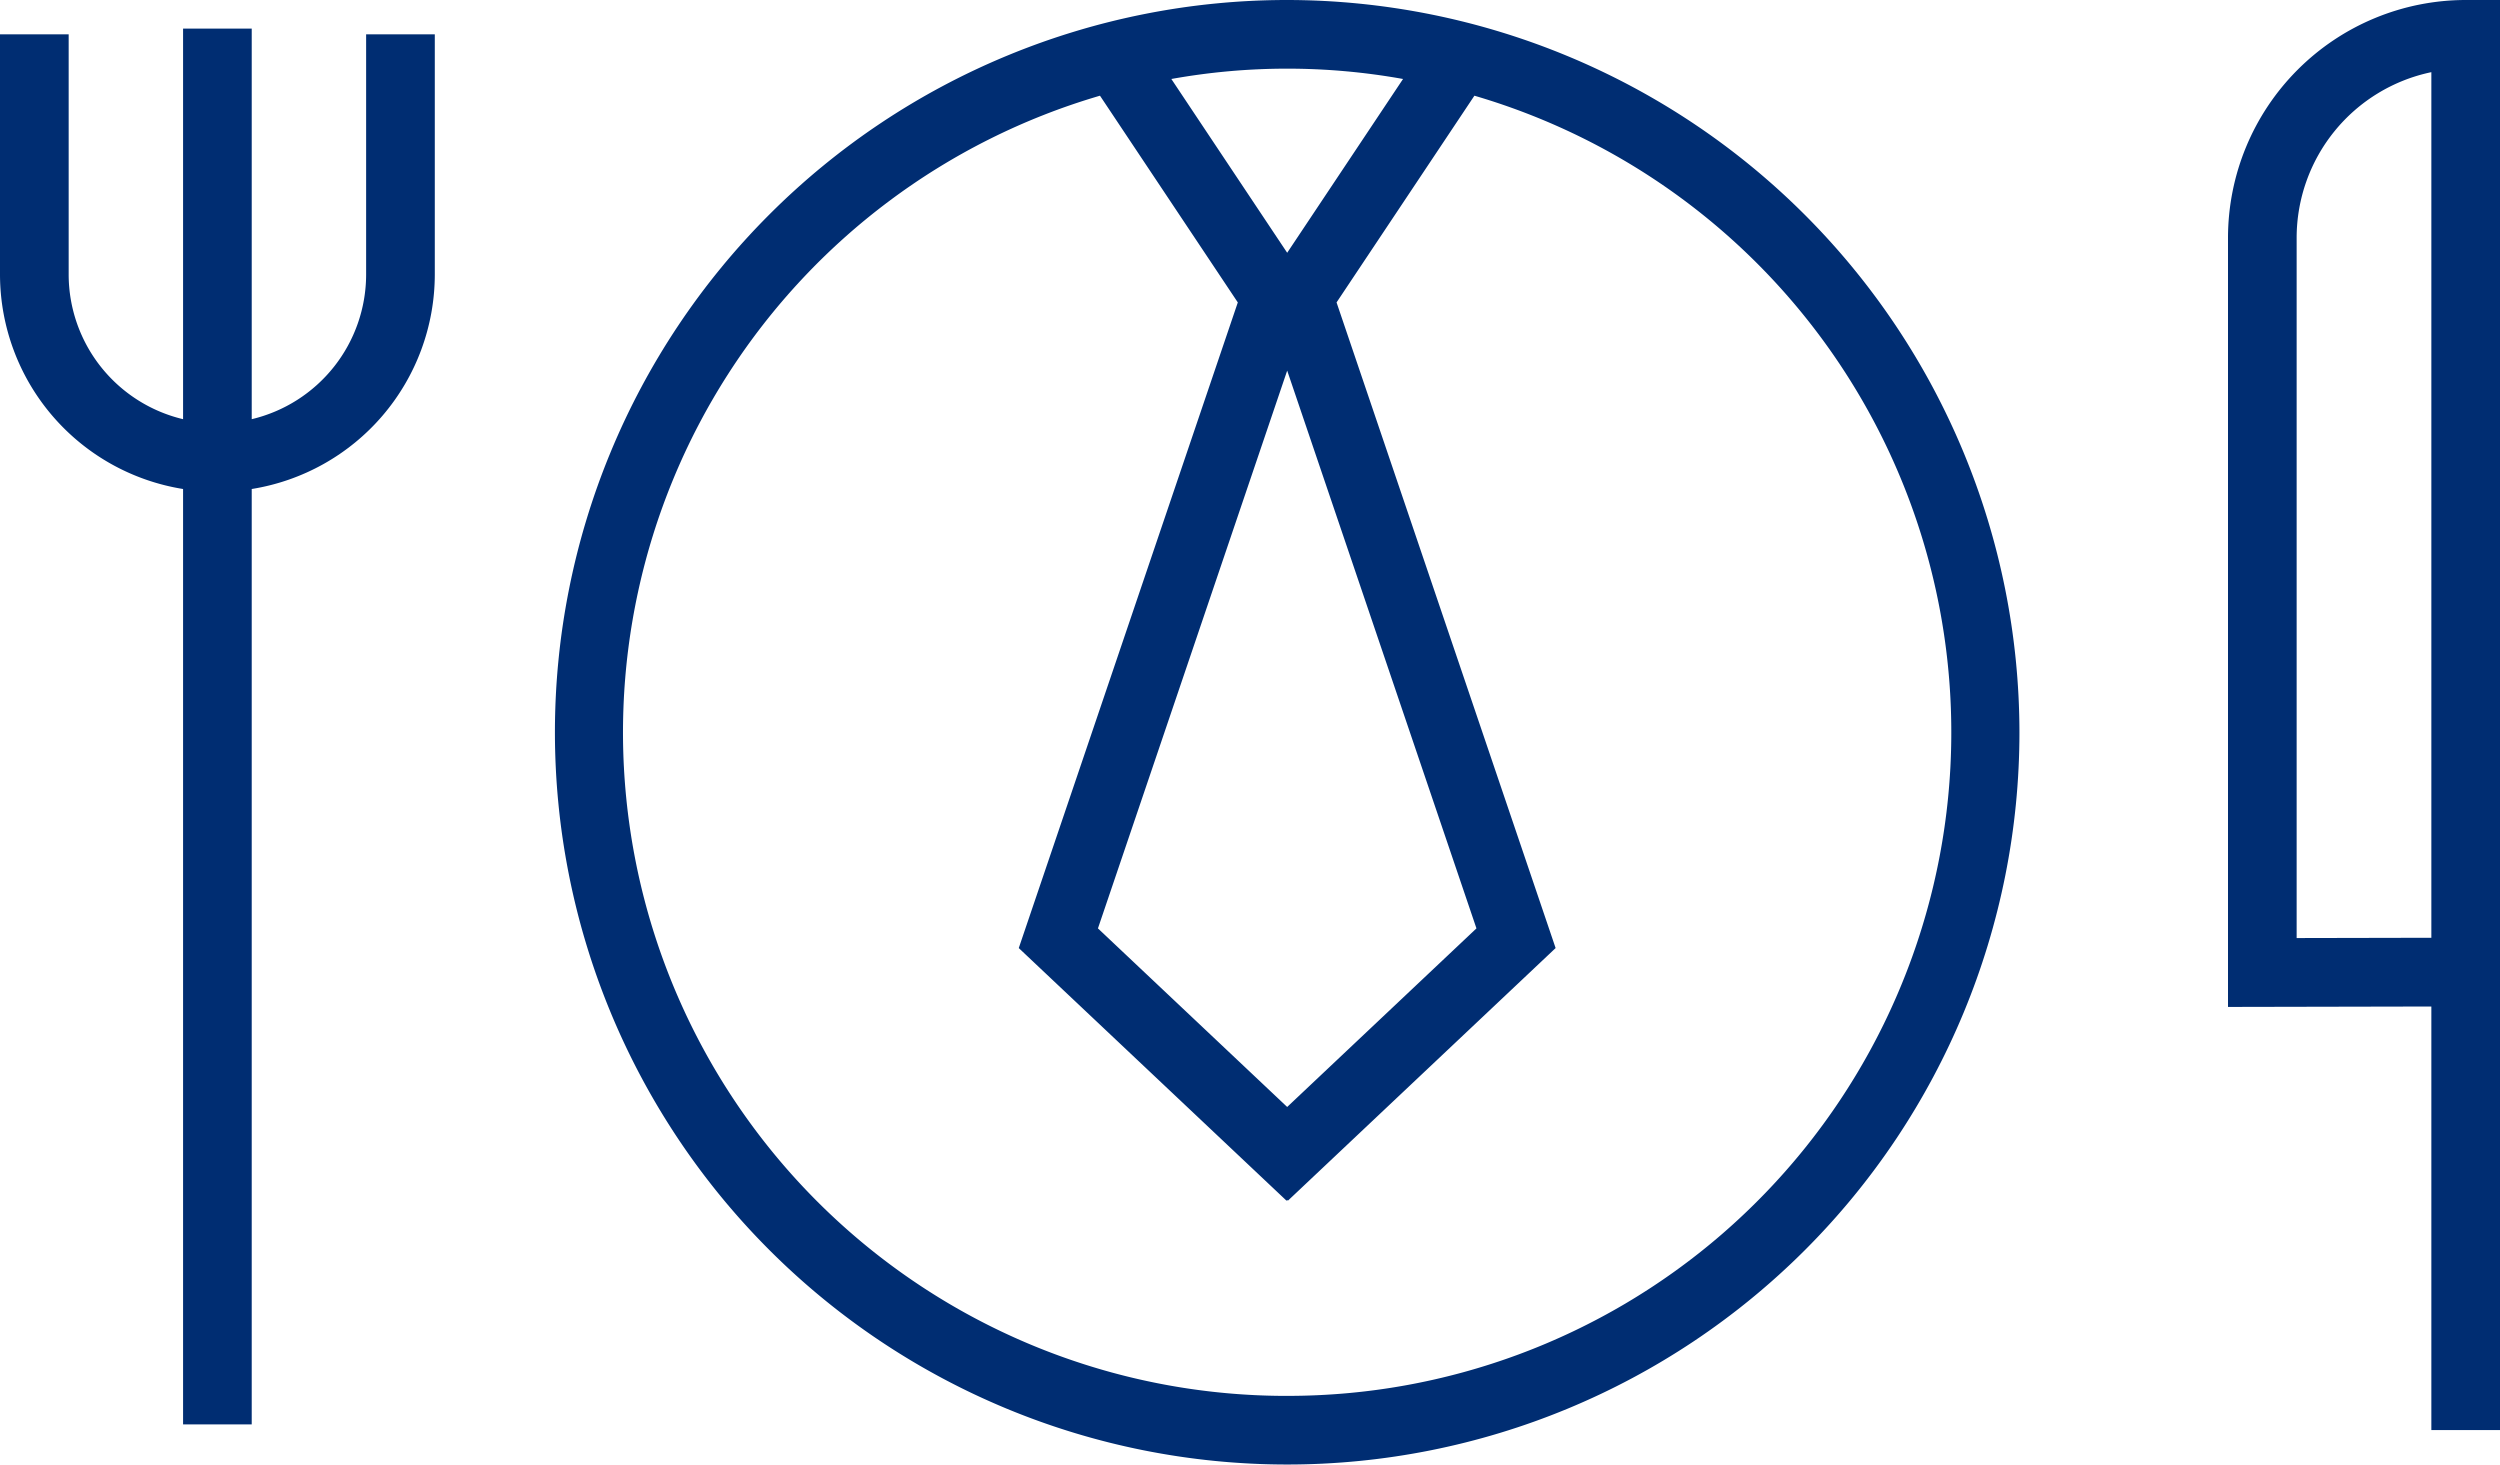 <svg id="Grupo_330" data-name="Grupo 330" xmlns="http://www.w3.org/2000/svg" xmlns:xlink="http://www.w3.org/1999/xlink" width="106.636" height="62.469" viewBox="0 0 106.636 62.469">
  <defs>
    <clipPath id="clip-path">
      <rect id="Rectángulo_262" data-name="Rectángulo 262" width="106.636" height="62.469" fill="#002d72"/>
    </clipPath>
  </defs>
  <g id="Grupo_329" data-name="Grupo 329" clip-path="url(#clip-path)">
    <path id="Trazado_495" data-name="Trazado 495" d="M79.734,0a31.234,31.234,0,1,0,31.234,31.234A31.27,31.27,0,0,0,79.734,0m4.942,3.369-4.942,7.413L74.793,3.369a27.929,27.929,0,0,1,9.884,0M79.734,47.217,71.662,39.6l8.072-23.792L87.807,39.6Zm0,12.324A28.3,28.3,0,0,1,71.749,4.082L77.628,12.9,68.285,40.439,79.706,51.215l.029-.03.029.03L91.184,40.439,81.84,12.9,87.72,4.082a28.3,28.3,0,0,1-7.985,55.458" transform="translate(-24.83)" fill="#002d72"/>
    <path id="Trazado_496" data-name="Trazado 496" d="M204.864,0a10.15,10.15,0,0,0-10.138,10.139V42.95l8.674-.018V61h2.928V0ZM203.4,40l-5.746.012V10.139A7.224,7.224,0,0,1,203.4,3.078Z" transform="translate(-99.692)" fill="#002d72"/>
    <path id="Trazado_497" data-name="Trazado 497" d="M15.617,12.993a6.351,6.351,0,0,1-4.88,6.167V2.5H7.809V19.16a6.351,6.351,0,0,1-4.88-6.167V2.744H0V12.993a9.279,9.279,0,0,0,7.809,9.145v39.9h2.928v-39.9a9.279,9.279,0,0,0,7.809-9.145V2.744H15.617Z" transform="translate(0 -1.28)" fill="#002d72"/>
  </g>
</svg>
